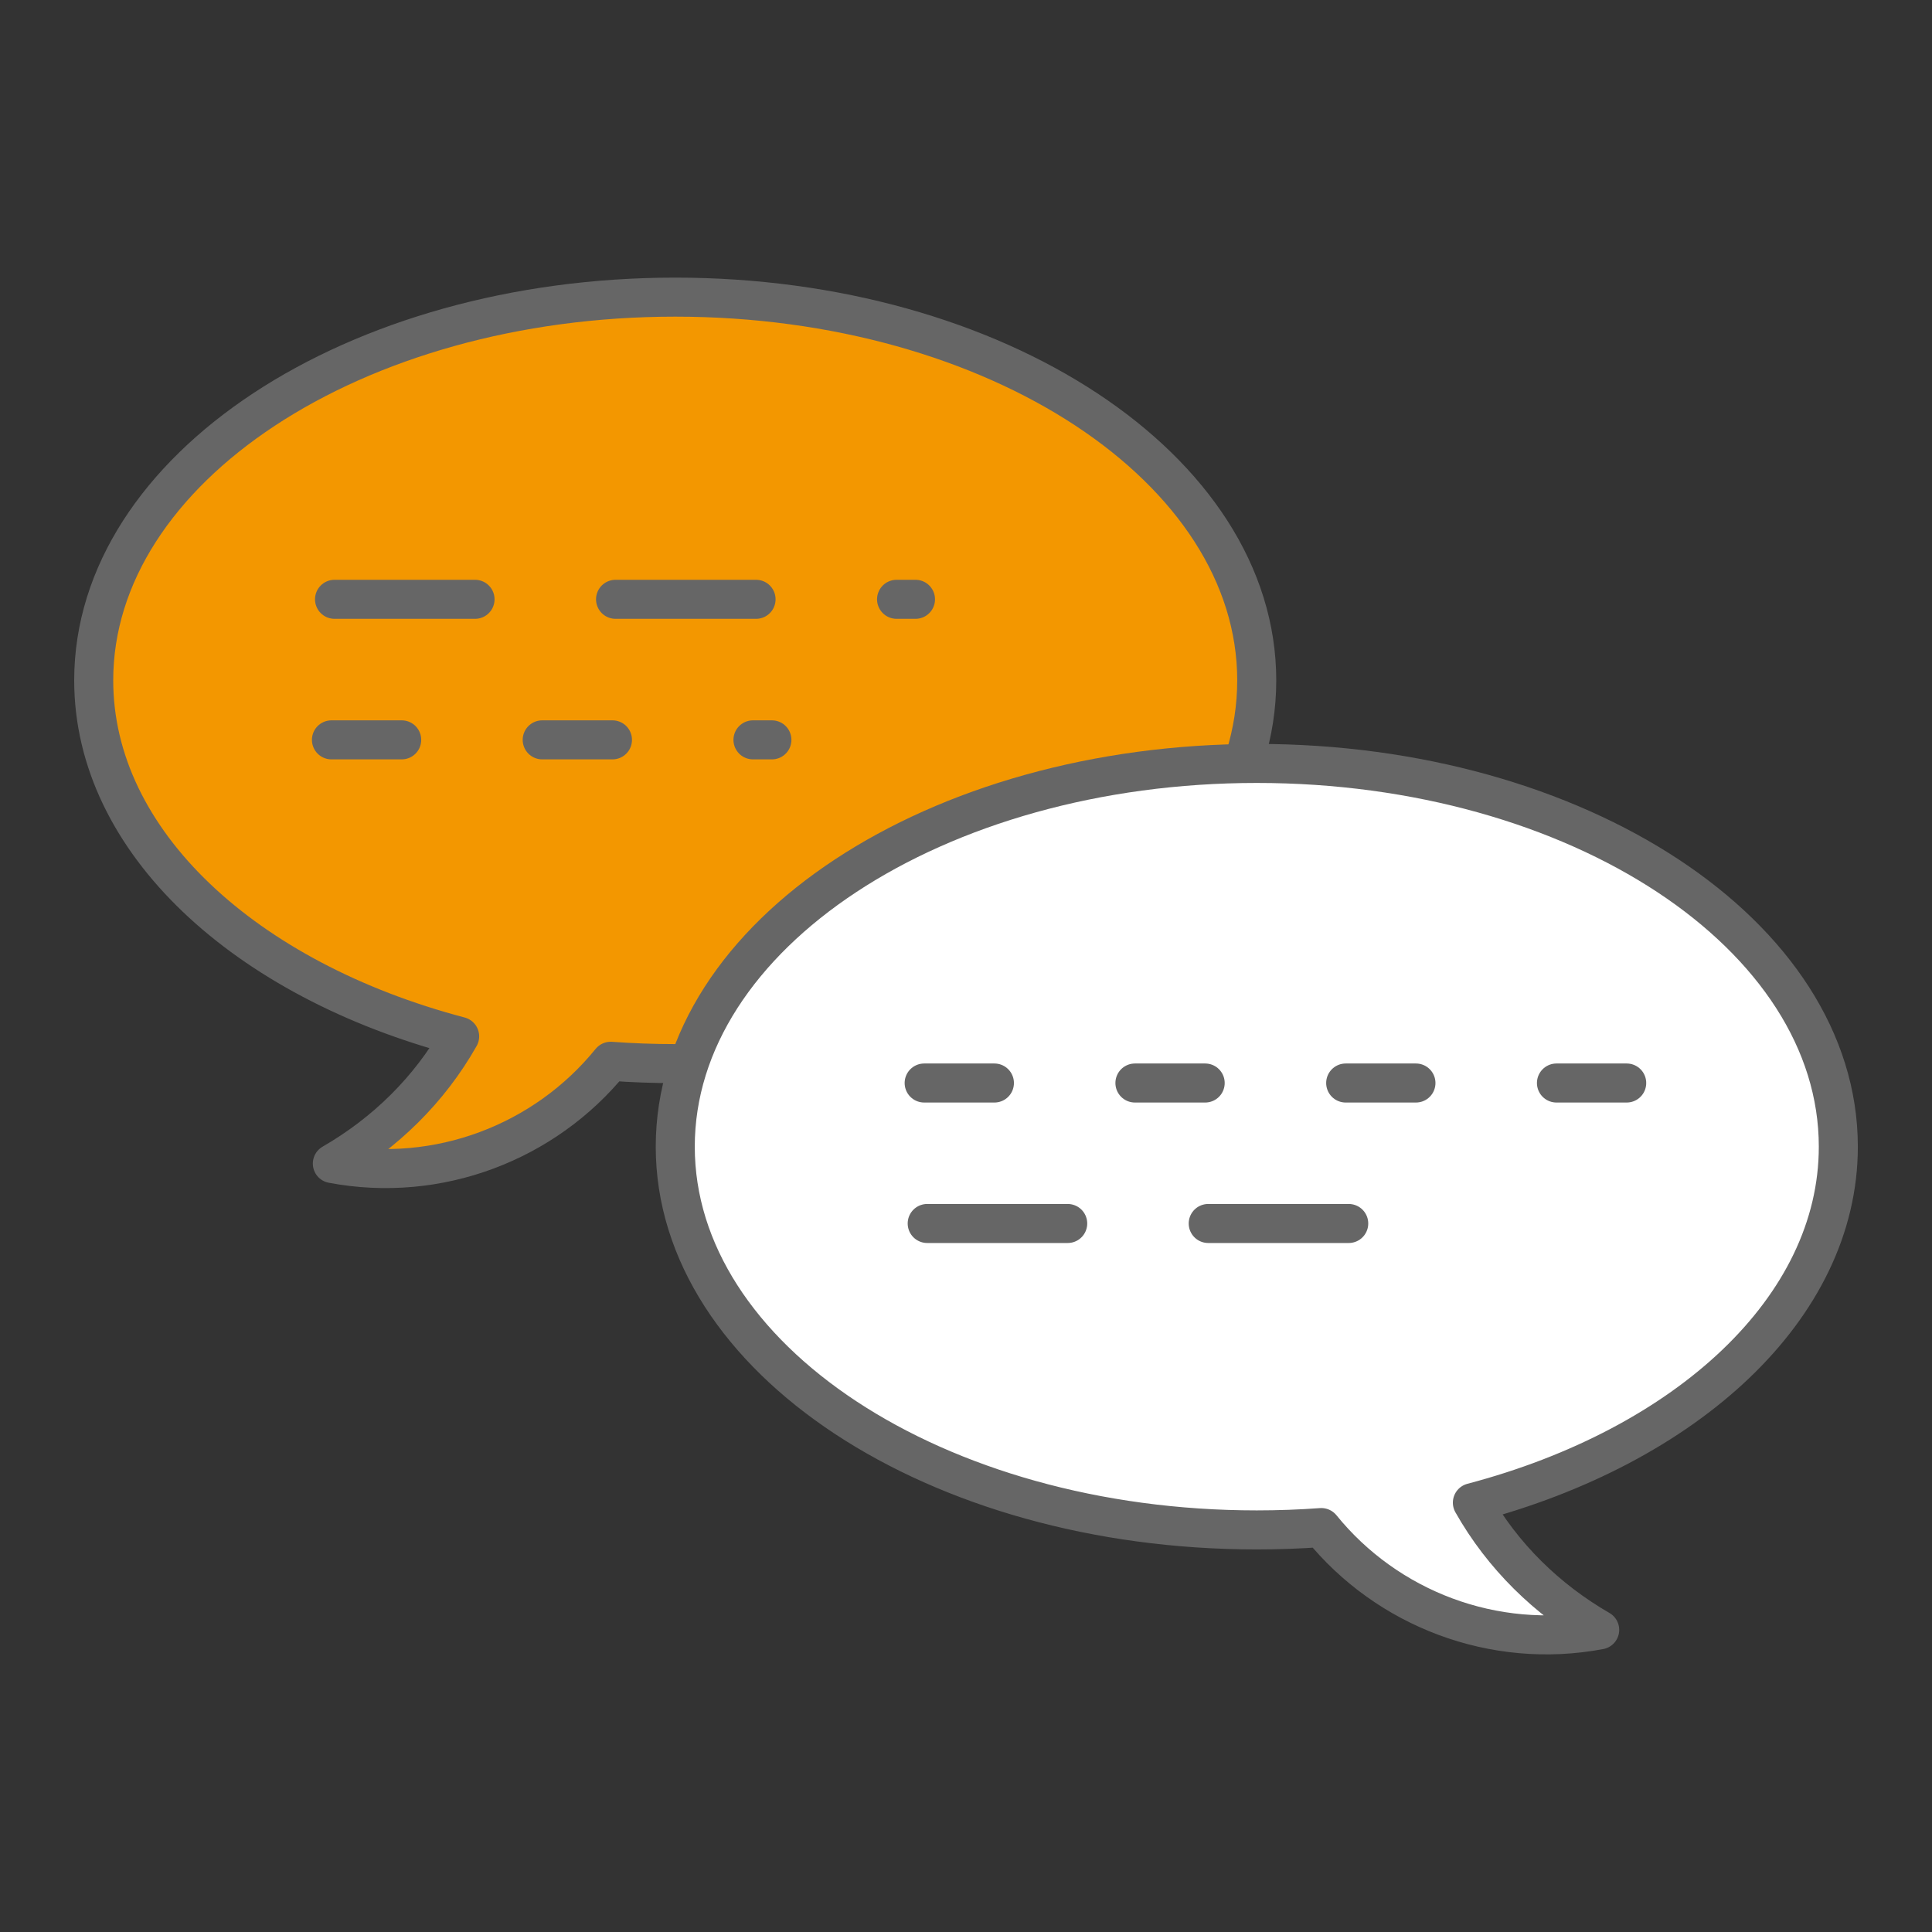 <?xml version="1.0" encoding="UTF-8"?>
<svg id="Layer_2" data-name="Layer 2" xmlns="http://www.w3.org/2000/svg" viewBox="0 0 495 495">
  <rect x="0" y="0" width="495" height="495" fill="#333333" stroke="none"/>
  <defs>
    <style>
      .cls-1, .cls-2, .cls-3, .cls-4 {
        fill: none;
      }

      .cls-2 {
        stroke-dasharray: 36 36 0 0;
      }

      .cls-2, .cls-3, .cls-4 {
        stroke: #666;
        stroke-linecap: round;
        stroke-linejoin: round;
        stroke-width: 10px;
      }

      .cls-5 {
        fill: #fff;
      }

      .cls-5, .cls-6 {
        fill-rule: evenodd;
      }

      .cls-3 {
        stroke-dasharray: 18 36 0 0;
      }

      .cls-6 {
        fill: #f39700;
      }
    </style>
  </defs>
  <g id="Layer_1-2" data-name="Layer 1">
    <g>
      <g>
        <path class="cls-6" d="M156.48,271.91c5.42.4,10.94.6,16.52.6,82.22,0,148.99-44,148.99-98.19s-66.76-98.19-148.99-98.19S24.01,120.13,24.01,174.32c0,41.33,38.84,76.74,93.76,91.21-7.75,13.71-19.1,24.79-32.62,32.59,27.1,5.12,54.45-5.4,71.32-26.21Z"/>
        <path class="cls-4" d="M156.48,271.91c5.42.4,10.94.6,16.52.6,82.22,0,148.99-44,148.99-98.19s-66.76-98.19-148.99-98.19S24.01,120.13,24.01,174.32c0,41.33,38.84,76.74,93.76,91.21-7.75,13.71-19.1,24.79-32.62,32.59,27.1,5.12,54.45-5.4,71.32-26.21Z"/>
        <line class="cls-3" x1="84.92" y1="189.56" x2="197.77" y2="189.56"/>
        <line class="cls-2" x1="85.71" y1="153.55" x2="234.56" y2="153.55"/>
        <path class="cls-5" d="M338.52,391.38c-5.43.4-10.94.6-16.52.6-82.23,0-148.99-44-148.99-98.19s66.75-98.19,148.99-98.19,149,44,149,98.19c0,41.33-38.84,76.74-93.76,91.21,7.75,13.71,19.1,24.79,32.62,32.59-27.1,5.12-54.46-5.4-71.32-26.21Z"/>
        <path class="cls-4" d="M338.52,391.38c-5.43.4-10.94.6-16.52.6-82.23,0-148.99-44-148.99-98.19s66.75-98.19,148.99-98.19,149,44,149,98.19c0,41.33-38.84,76.74-93.76,91.21,7.75,13.71,19.1,24.79,32.62,32.59-27.1,5.12-54.46-5.4-71.32-26.21Z"/>
        <line class="cls-3" x1="236.78" y1="277.48" x2="417.14" y2="277.48"/>
        <line class="cls-2" x1="237.56" y1="313.47" x2="376.36" y2="313.47"/>
      </g>
      <rect class="cls-1" width="495" height="495"/>
    </g>
  </g>
</svg>